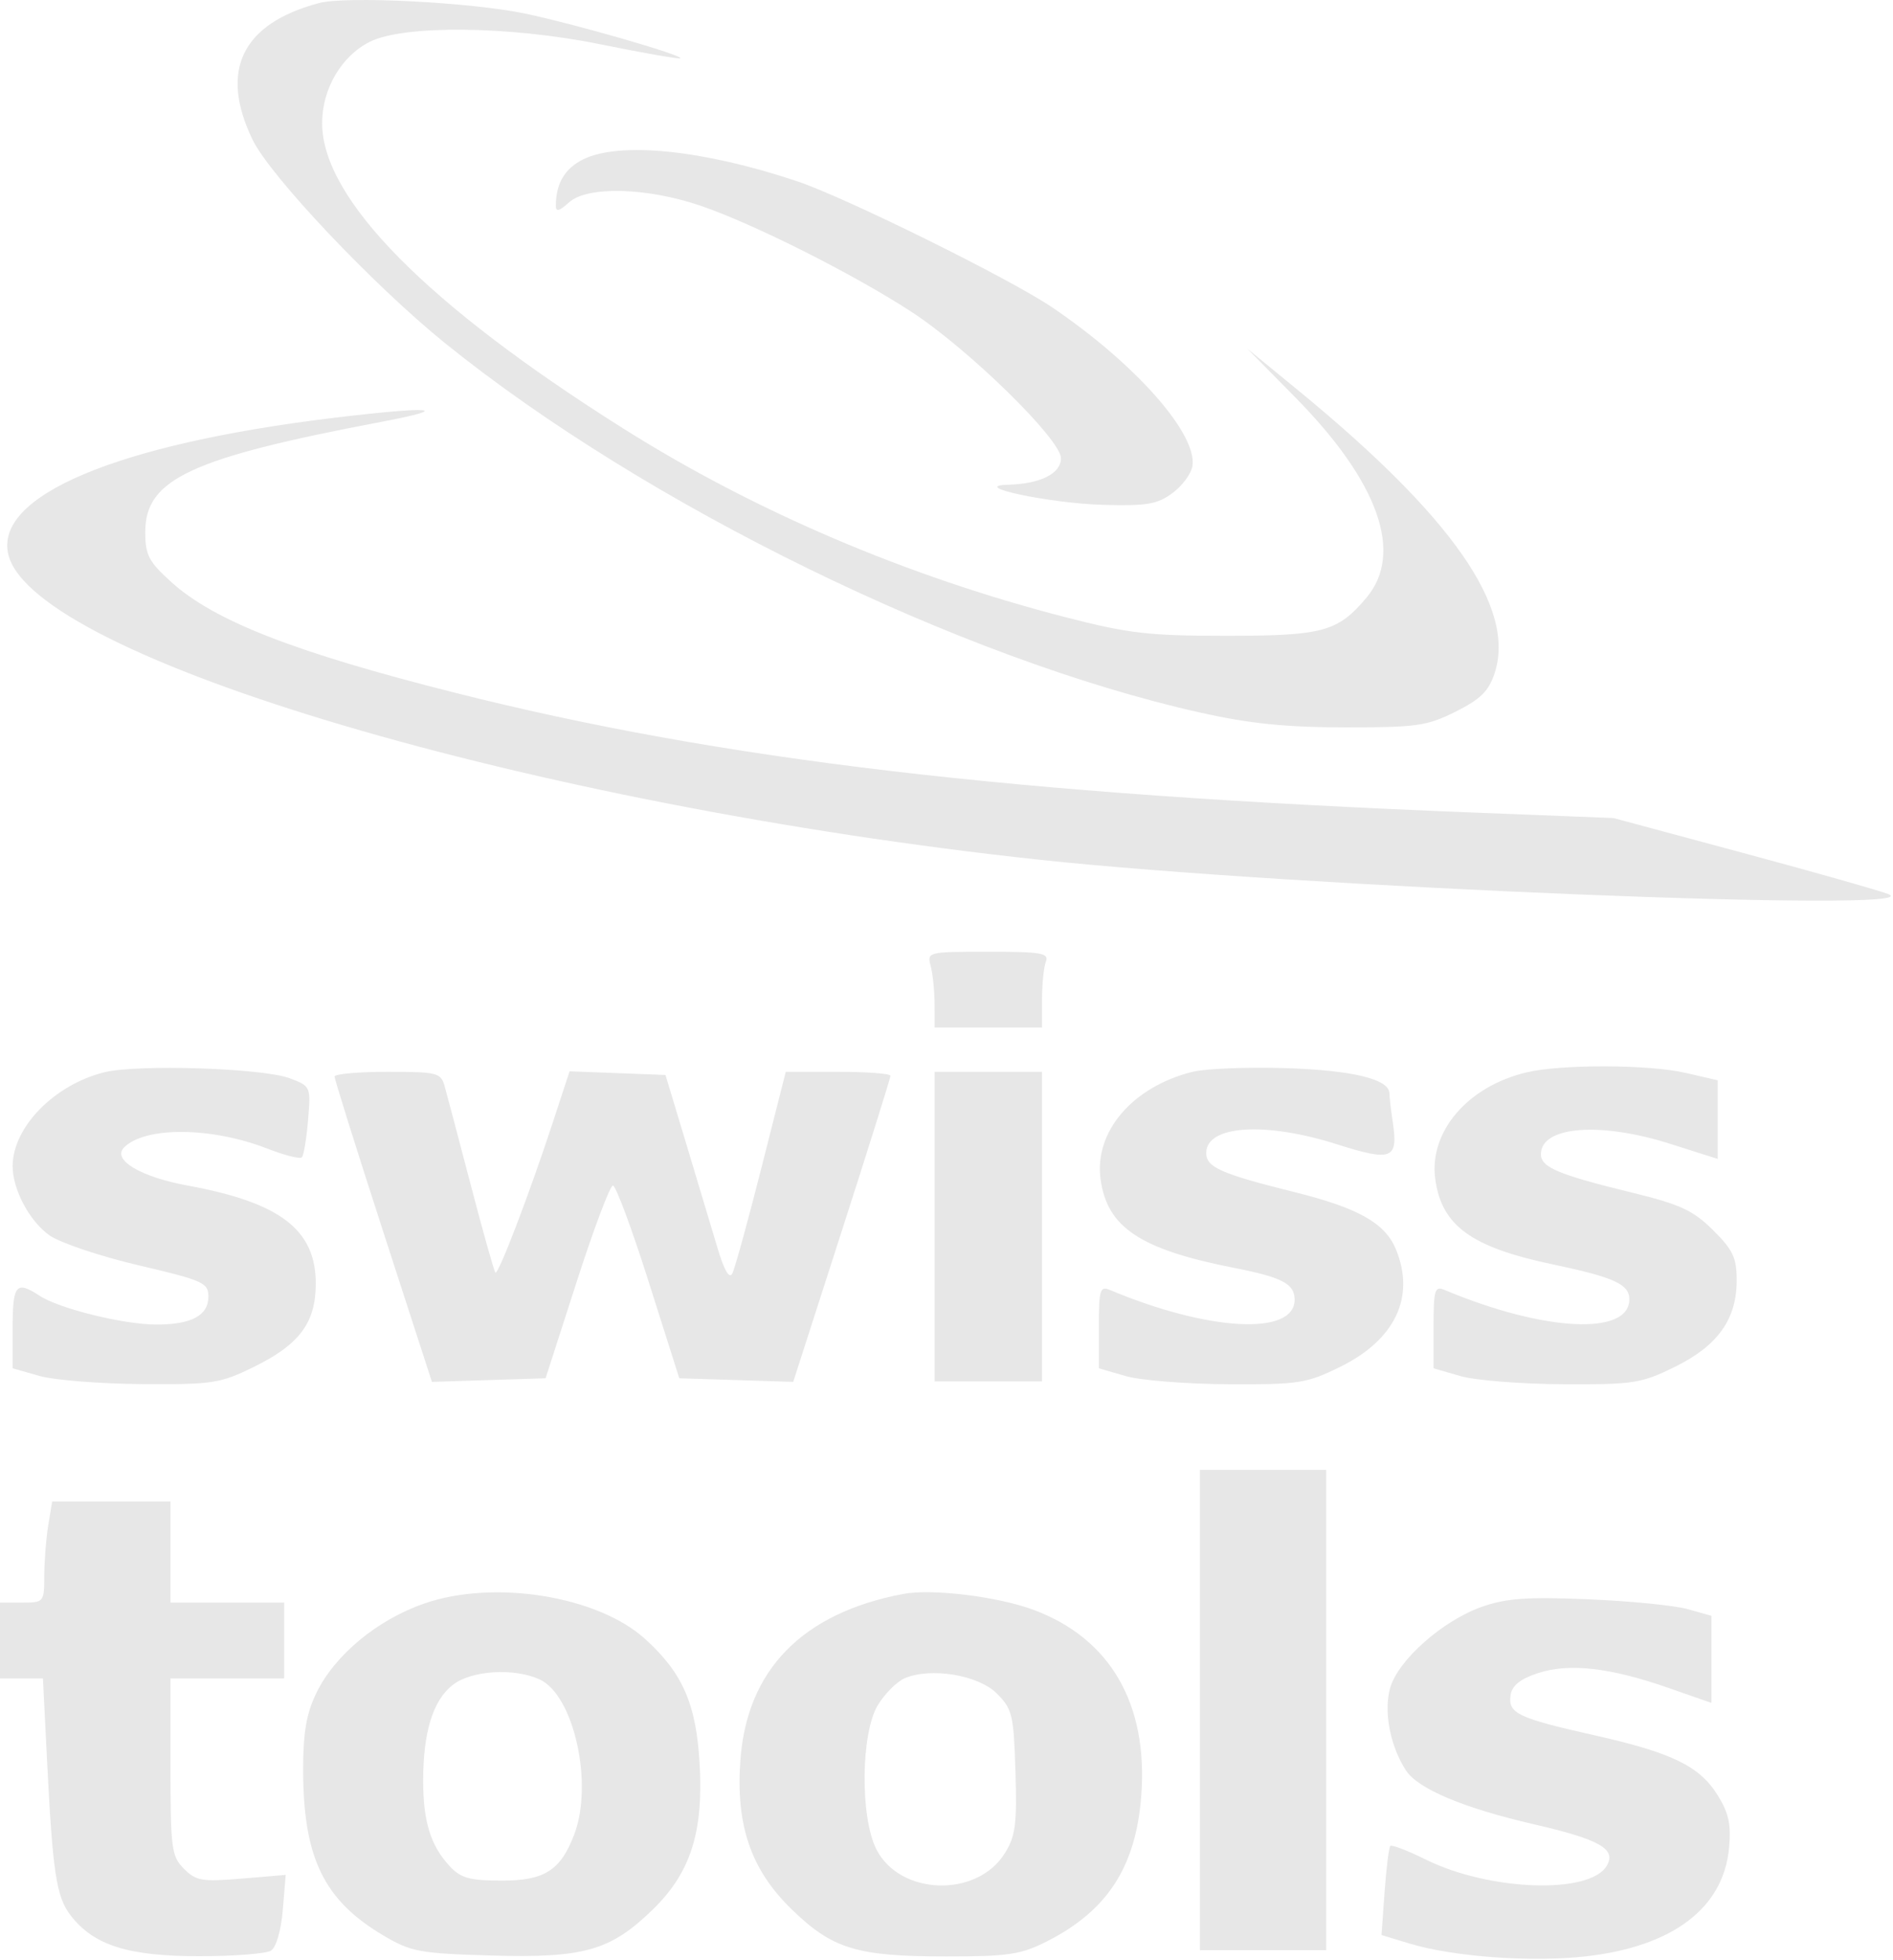 <svg width="260" height="269" viewBox="0 0 260 269" fill="none" xmlns="http://www.w3.org/2000/svg">
<path fill-rule="evenodd" clip-rule="evenodd" d="M43.803 0.422C33.223 3.245 30.096 9.686 34.694 19.186C37.114 24.183 51.367 39.235 61.151 47.125C88.717 69.356 131.953 90.482 164.934 97.836C171.662 99.336 176.626 99.839 184.753 99.846C194.593 99.853 195.996 99.654 199.932 97.686C203.36 95.972 204.483 94.862 205.289 92.391C208.21 83.444 199.496 70.941 178.165 53.472L171.309 47.855L177.908 54.551C189.346 66.156 192.823 75.932 187.686 82.037C183.736 86.732 181.726 87.277 168.374 87.277C157.762 87.277 155.005 86.957 146.31 84.715C124.576 79.112 103.733 70.226 85.678 58.867C58.658 41.87 44.266 27.302 44.244 16.931C44.235 12.227 46.867 7.72 50.774 5.747C55.424 3.4 69.956 3.546 82.373 6.064C88.321 7.271 93.301 8.143 93.441 8.004C93.856 7.588 78.981 3.301 72.157 1.87C64.693 0.305 47.526 -0.572 43.803 0.422ZM80.1 21.877C77.576 23.122 76.371 25.153 76.342 28.213C76.332 29.12 76.798 29.009 78.16 27.779C80.674 25.51 88.876 25.728 96.28 28.26C103.562 30.752 117.249 37.637 125.175 42.798C133.032 47.912 145.721 60.328 145.721 62.9C145.721 65.003 142.923 66.413 138.508 66.537C132.858 66.696 144.156 69.097 151.508 69.3C157.541 69.466 158.96 69.224 161.049 67.674C162.398 66.672 163.629 64.999 163.783 63.957C164.44 59.531 155.918 49.906 144.505 42.184C138.695 38.253 116.158 27.117 109.486 24.882C96.639 20.577 85.123 19.399 80.1 21.877ZM45.753 57.368C16.005 60.969 -0.873 68.082 1.155 76.163C4.704 90.301 73.088 110.519 142.685 118.007C177.853 121.791 265.91 125.355 259.348 122.73C258.155 122.252 249.178 119.71 239.398 117.079L221.617 112.295L202.101 111.527C139.168 109.047 99.034 104.32 62.397 95.07C40.448 89.529 29.429 85.23 23.545 79.915C20.414 77.085 19.95 76.195 19.95 73.016C19.95 65.772 26.193 62.869 52.477 57.888C62.507 55.986 59.248 55.735 45.753 57.368ZM127.827 132.598C128.114 133.672 128.355 136.014 128.361 137.802L128.373 141.055H135.746H143.119V137.223C143.119 135.115 143.355 132.773 143.645 132.019C144.103 130.825 143.072 130.646 135.737 130.646C127.415 130.646 127.31 130.672 127.827 132.598ZM14.314 147.194C7.443 148.903 1.735 154.751 1.735 160.079C1.735 163.276 4.039 167.614 6.77 169.558C8.216 170.588 13.724 172.442 19.011 173.68C27.9 175.761 28.624 176.084 28.624 177.978C28.624 180.574 26.308 181.822 21.49 181.822C17.005 181.822 8.156 179.644 5.452 177.875C2.217 175.758 1.735 176.322 1.735 182.222V187.827L5.421 188.875C7.449 189.451 13.791 189.954 19.516 189.992C29.244 190.058 30.25 189.903 34.891 187.623C41.155 184.547 43.369 181.56 43.369 176.184C43.369 168.798 38.491 165.071 25.772 162.741C19.317 161.56 15.374 159.21 17.025 157.529C19.898 154.603 29.046 154.674 36.76 157.683C39.088 158.591 41.203 159.124 41.459 158.867C41.716 158.611 42.099 156.308 42.311 153.75C42.694 149.14 42.672 149.09 39.78 148.009C36.05 146.615 18.853 146.064 14.314 147.194ZM163.721 147.143C155.524 149.219 150.287 155.348 151.158 161.845C152.05 168.497 156.599 171.512 169.574 174.056C176.121 175.341 177.814 176.234 177.814 178.405C177.814 183.389 166.011 182.768 152.443 177.07C151.086 176.5 150.925 177.039 150.925 182.129V187.827L154.611 188.895C156.638 189.482 162.982 189.985 168.706 190.013C178.401 190.059 179.454 189.896 184.057 187.635C191.629 183.918 194.427 178.017 191.721 171.482C190.231 167.886 186.575 165.826 177.814 163.645C167.697 161.126 165.671 160.23 165.671 158.276C165.671 154.474 173.725 153.931 183.605 157.069C191.174 159.472 192.059 159.127 191.299 154.066C191.048 152.396 190.839 150.605 190.834 150.085C190.814 148.131 185.765 146.909 176.513 146.619C171.265 146.455 165.509 146.69 163.721 147.143ZM209.693 147.2C201.598 149.108 196.255 155.33 197.128 161.834C197.987 168.234 202.056 171.2 213.182 173.541C221.686 175.33 223.785 176.282 223.785 178.353C223.785 183.39 212.053 182.797 198.414 177.07C197.058 176.5 196.896 177.039 196.896 182.129V187.827L200.583 188.895C202.61 189.482 208.953 189.985 214.678 190.013C224.373 190.059 225.426 189.896 230.029 187.635C235.925 184.74 238.531 181.101 238.531 175.763C238.531 172.655 238.021 171.571 235.278 168.854C232.547 166.149 230.774 165.326 224.219 163.727C214.009 161.235 211.642 160.24 211.642 158.437C211.642 154.599 219.747 153.947 229.39 157.01L235.929 159.086V153.689V148.292L231.526 147.276C226.48 146.111 214.488 146.069 209.693 147.2ZM45.954 147.777C45.944 148.135 48.948 157.711 52.63 169.059L59.325 189.689L67.129 189.442L74.934 189.195L79.2 175.967C81.546 168.693 83.788 162.74 84.184 162.74C84.58 162.74 86.792 168.693 89.1 175.967L93.299 189.195L101.122 189.442L108.946 189.689L115.624 168.956C119.297 157.553 122.301 147.976 122.301 147.675C122.301 147.373 119.066 147.127 115.112 147.127H107.924L104.568 160.354C102.723 167.629 100.93 174.134 100.584 174.809C100.173 175.608 99.469 174.402 98.558 171.339C97.79 168.756 95.865 162.349 94.282 157.102L91.402 147.56L84.816 147.309L78.23 147.057L75.87 154.248C72.686 163.951 68.424 175.073 68.038 174.687C67.866 174.514 66.349 169.121 64.669 162.702C62.988 156.282 61.366 150.152 61.064 149.078C60.55 147.253 60.043 147.127 53.243 147.127C49.244 147.127 45.964 147.42 45.954 147.777ZM128.373 168.378V189.629H135.746H143.119V168.378V147.127H135.746H128.373V168.378ZM164.803 234.733V267.693H173.477H182.151V234.733V201.772H173.477H164.803V234.733ZM6.629 209.362C6.333 211.151 6.086 214.274 6.081 216.301C6.072 219.933 6.027 219.987 3.036 219.987H0V225.191V230.396H2.948H5.897L6.452 241.455C7.242 257.228 7.734 260.429 9.769 263.015C12.942 267.049 17.631 268.522 27.323 268.529C32.093 268.531 36.547 268.186 37.219 267.76C37.936 267.306 38.608 264.993 38.842 262.177L39.24 257.368L33.181 257.876C27.768 258.33 26.924 258.187 25.27 256.534C23.557 254.82 23.419 253.78 23.419 242.539V230.396H31.226H39.032V225.191V219.987H31.226H23.419V213.048V206.109H15.293H7.166L6.629 209.362ZM58.306 220.102C51.824 222.339 45.974 227.184 43.442 232.414C42.087 235.212 41.635 237.831 41.635 242.863C41.635 255.038 44.47 260.87 52.758 265.743C56.479 267.93 57.697 268.152 67.509 268.435C80.211 268.801 83.854 267.764 89.646 262.135C94.823 257.103 96.613 251.58 96.099 242.221C95.645 233.941 93.779 229.654 88.588 224.964C82.068 219.074 67.886 216.796 58.306 220.102ZM124.036 218.803C110.198 221.428 102.576 229.22 101.687 241.65C101.049 250.576 103.139 256.652 108.715 262.073C114.345 267.548 117.672 268.561 130.02 268.561C138.519 268.561 140.209 268.306 143.805 266.484C152.106 262.277 156.014 256.246 156.75 246.503C157.703 233.906 152.511 224.93 141.998 220.997C137.078 219.156 128.013 218.049 124.036 218.803ZM203.585 220.547C198.158 222.44 191.984 227.901 190.922 231.747C190.026 234.99 190.948 239.73 193.12 243.044C194.769 245.561 201.042 248.197 210.643 250.408C219.762 252.508 222.072 253.831 220.664 256.149C218.287 260.066 204.541 259.572 195.822 255.257C193.346 254.032 191.159 253.192 190.959 253.391C190.76 253.59 190.407 256.423 190.173 259.687L189.748 265.621L193.54 266.773C199.577 268.608 210.389 269.396 217.848 268.545C229.743 267.188 236.687 261.943 237.477 253.713C237.787 250.493 237.451 248.906 235.946 246.471C233.457 242.443 229.684 240.601 219.015 238.206C208.479 235.839 207.118 235.193 207.469 232.723C207.66 231.386 208.758 230.493 211.208 229.679C215.487 228.259 221.134 228.893 229.154 231.696L235.061 233.759V227.781V221.803L231.809 220.885C230.02 220.38 223.872 219.771 218.147 219.533C209.822 219.185 206.908 219.389 203.585 220.547ZM62.165 231.302C59.46 233.43 58.126 237.76 58.12 244.434C58.114 250.046 59.157 253.386 61.793 256.2C63.305 257.815 64.544 258.152 68.957 258.152C74.795 258.152 77.006 256.736 78.874 251.807C81.528 244.802 78.811 232.672 74.108 230.529C70.564 228.914 64.72 229.292 62.165 231.302ZM124.258 230.373C123.188 230.829 121.53 232.485 120.575 234.052C118.244 237.876 118.114 249.337 120.351 253.815C123.539 260.197 134.155 260.56 137.996 254.419C139.477 252.048 139.691 250.423 139.472 243.208C139.234 235.394 139.044 234.597 136.907 232.462C134.362 229.92 127.847 228.844 124.258 230.373Z" fill="#E7E7E7"/>
</svg>
